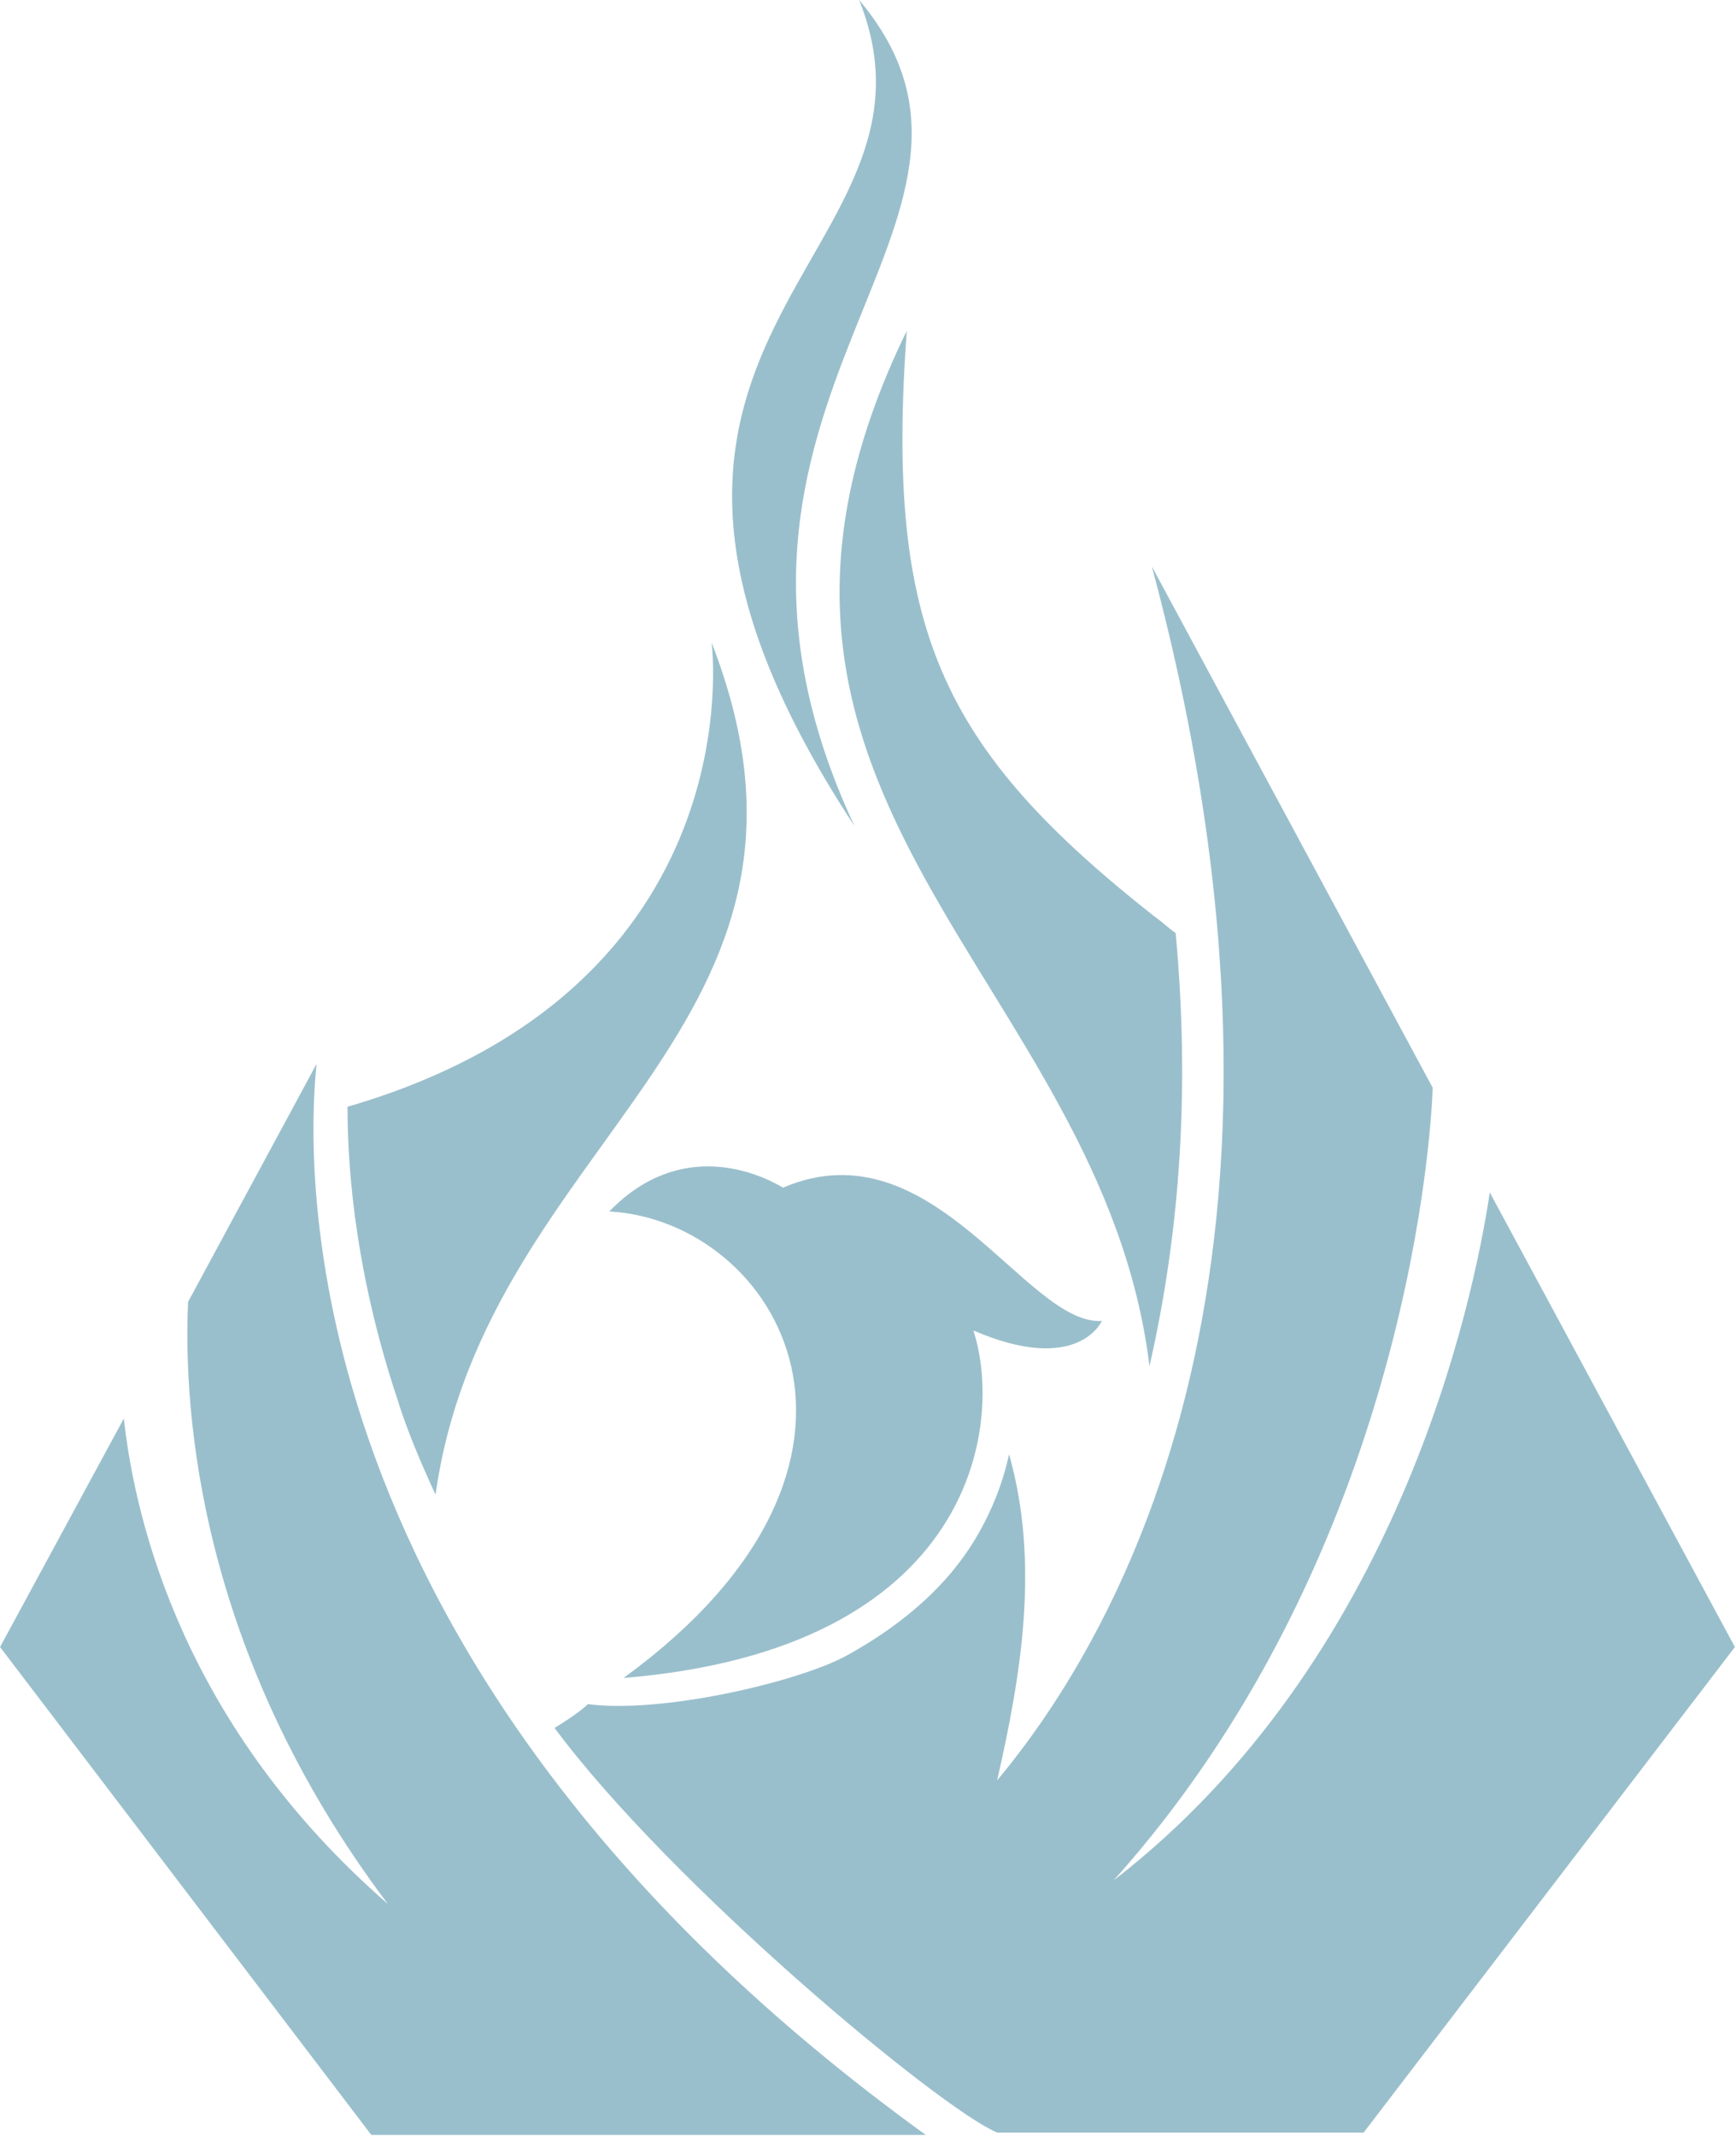<svg xmlns="http://www.w3.org/2000/svg" version="1.2" viewBox="0 0 1261 1551"><path fill="#9abfcc" d="M672.47 1550.26H269.71L.05 1195.97l89.89-165.92c8.64 77.77 44.94 224.68 191.87 352.57-138.29-183.2-148.66-359.48-145.2-437.25l93.34-172.83c-6.91 67.4-25.92 438.98 442.52 777.72Z"/><path fill="#9abfcc" d="M516.9 466.63c108.9 279.98-164.22 359.48-200.52 618.73-10.37-22.47-20.74-46.67-27.65-69.13-29.39-88.15-36.3-162.46-36.3-212.58C549.74 717.23 516.9 466.63 516.9 466.63Zm337.08 210.85c10.37 112.34 3.45 216.04-19.02 314.55-34.57-283.44-342.26-411.33-176.31-751.8-15.56 216.03 24.2 302.45 179.77 425.16 5.19 3.45 10.37 8.64 15.56 12.09Z"/><path fill="#9abfcc" d="M620.62 599.71C385.53 241.96 700.13 190.11 624.07 0c136.56 162.46-148.65 288.62-3.45 599.71ZM442.57 879.69c51.86-53.58 108.9-27.65 126.19-17.28 108.9-46.66 176.32 100.24 231.63 96.78 0 0-17.28 39.75-93.34 6.92 22.47 69.13 0 231.58-254.11 252.32 216.08-157.27 112.36-331.83-10.37-338.74Z"/><path fill="#9abfcc" d="m1082.15 865.87 178.05 330.1-269.66 352.56H724.33c-41.48-17.28-236.81-179.74-321.52-293.8 0 0 17.29-10.37 24.2-17.29 53.59 6.92 150.39-15.55 186.69-34.56 38.03-20.74 69.15-46.66 89.89-77.77 13.83-20.74 24.2-44.94 29.39-69.13 22.47 79.5 8.64 160.72-8.65 236.77 88.16-105.43 247.19-378.49 112.36-881.42l203.98 378.49c-1.73 51.85-25.93 345.66-231.64 575.52 205.71-159 261.02-418.25 273.12-499.47Z"/></svg>